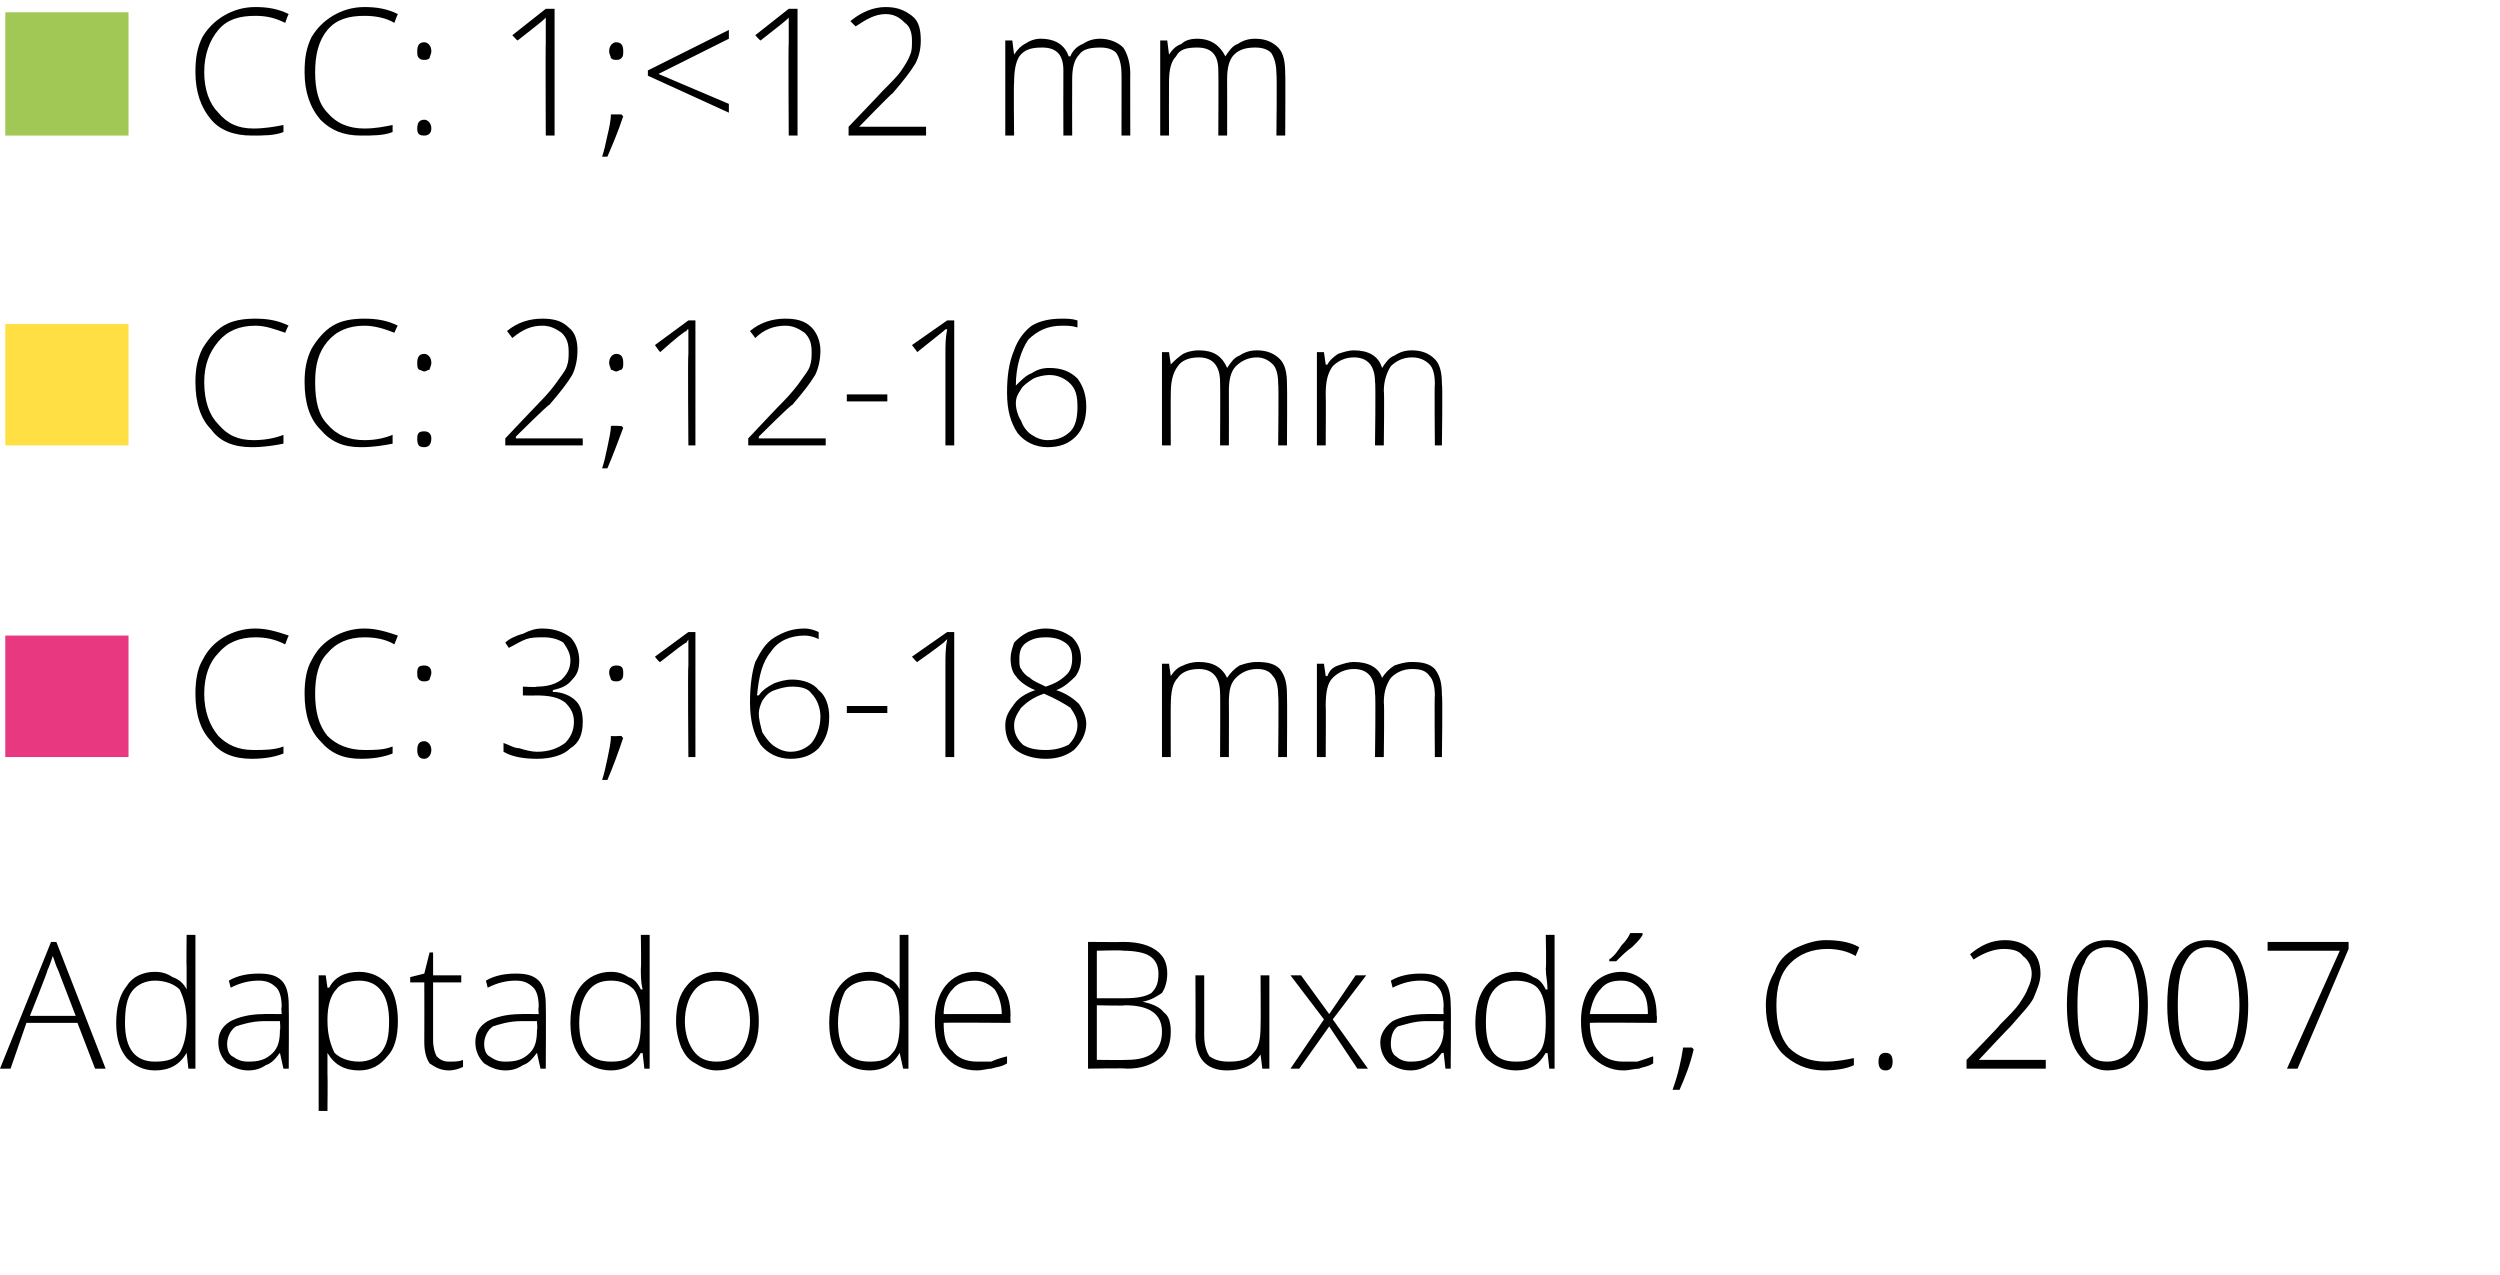 <?xml version="1.0" standalone="no"?><!DOCTYPE svg PUBLIC "-//W3C//DTD SVG 1.1//EN" "http://www.w3.org/Graphics/SVG/1.1/DTD/svg11.dtd"><svg xmlns="http://www.w3.org/2000/svg" version="1.1" width="142px" height="72.4px" viewBox="0 0 142 72.4">  <desc>CC 1 12 mm CC 2 12-16 mm CC 3 16-18 mm Adaptado de Buxad C 2007</desc>  <defs/>  <g id="Polygon150745">    <path d="M 4.4 58.1 L 1.5 58.1 L 0.6 60.7 L 0 60.7 L 2.9 53.5 L 3.2 53.5 L 6 60.7 L 5.4 60.7 L 4.4 58.1 Z M 1.7 57.7 L 4.3 57.7 C 4.3 57.7 3.31 55.12 3.3 55.1 C 3.2 54.9 3.1 54.6 3 54.3 C 2.9 54.6 2.8 54.9 2.7 55.1 C 2.73 55.13 1.7 57.7 1.7 57.7 Z M 8.8 55.2 C 9.2 55.2 9.5 55.3 9.8 55.5 C 10.1 55.6 10.4 55.8 10.6 56.2 C 10.6 56.2 10.6 56.2 10.6 56.2 C 10.6 55.8 10.6 55.4 10.6 55 C 10.58 54.97 10.6 53.1 10.6 53.1 L 11.1 53.1 L 11.1 60.7 L 10.7 60.7 L 10.6 59.8 C 10.6 59.8 10.58 59.85 10.6 59.8 C 10.2 60.5 9.6 60.8 8.8 60.8 C 8.1 60.8 7.6 60.5 7.2 60.1 C 6.8 59.6 6.6 59 6.6 58.1 C 6.6 57.2 6.8 56.5 7.2 56 C 7.5 55.5 8.1 55.2 8.8 55.2 Z M 8.8 55.7 C 8.3 55.7 7.8 55.9 7.5 56.3 C 7.2 56.7 7.1 57.3 7.1 58.1 C 7.1 59.6 7.7 60.3 8.8 60.3 C 9.4 60.3 9.9 60.2 10.2 59.8 C 10.4 59.5 10.6 58.9 10.6 58.1 C 10.6 58.1 10.6 58 10.6 58 C 10.6 57.2 10.4 56.6 10.2 56.2 C 9.9 55.9 9.4 55.7 8.8 55.7 Z M 16.1 60.7 L 15.9 59.8 C 15.9 59.8 15.9 59.82 15.9 59.8 C 15.6 60.2 15.4 60.4 15.1 60.5 C 14.8 60.7 14.5 60.8 14.1 60.8 C 13.6 60.8 13.2 60.6 12.9 60.4 C 12.6 60.1 12.4 59.7 12.4 59.2 C 12.4 58.7 12.6 58.3 13.1 58 C 13.5 57.8 14.1 57.6 15 57.6 C 14.95 57.59 16 57.6 16 57.6 C 16 57.6 15.96 57.21 16 57.2 C 16 56.7 15.9 56.3 15.7 56.1 C 15.4 55.8 15.1 55.7 14.7 55.7 C 14.2 55.7 13.7 55.8 13.1 56.1 C 13.1 56.1 13 55.7 13 55.7 C 13.5 55.4 14.1 55.3 14.7 55.3 C 15.3 55.3 15.7 55.4 16 55.7 C 16.3 56 16.4 56.5 16.4 57.1 C 16.42 57.13 16.4 60.7 16.4 60.7 L 16.1 60.7 Z M 14.1 60.3 C 14.7 60.3 15.1 60.2 15.5 59.8 C 15.8 59.5 15.9 59.1 15.9 58.5 C 15.94 58.48 15.9 58 15.9 58 C 15.9 58 15.01 58 15 58 C 14.3 58 13.7 58.2 13.4 58.3 C 13.1 58.5 12.9 58.9 12.9 59.3 C 12.9 59.6 13 59.9 13.2 60 C 13.5 60.2 13.7 60.3 14.1 60.3 Z M 20.4 60.8 C 19.6 60.8 19 60.5 18.6 59.8 C 18.62 59.84 18.6 59.8 18.6 59.8 C 18.6 59.8 18.6 60.25 18.6 60.2 C 18.6 60.5 18.6 60.8 18.6 61 C 18.62 61.04 18.6 63.1 18.6 63.1 L 18.1 63.1 L 18.1 55.4 L 18.5 55.4 L 18.6 56.1 C 18.6 56.1 18.67 56.11 18.7 56.1 C 19 55.5 19.6 55.2 20.4 55.2 C 21.1 55.2 21.7 55.5 22.1 56 C 22.4 56.4 22.6 57.1 22.6 58 C 22.6 58.9 22.4 59.6 22 60 C 21.6 60.5 21.1 60.8 20.4 60.8 Z M 20.4 60.3 C 20.9 60.3 21.4 60.1 21.7 59.7 C 22 59.3 22.1 58.8 22.1 58 C 22.1 56.5 21.5 55.7 20.4 55.7 C 19.8 55.7 19.3 55.9 19.1 56.2 C 18.8 56.5 18.6 57.1 18.6 57.9 C 18.6 57.9 18.6 58 18.6 58 C 18.6 58.8 18.8 59.4 19 59.8 C 19.3 60.1 19.8 60.3 20.4 60.3 Z M 25.5 60.3 C 25.8 60.3 26.1 60.3 26.3 60.2 C 26.3 60.2 26.3 60.6 26.3 60.6 C 26.1 60.7 25.8 60.8 25.5 60.8 C 25 60.8 24.7 60.6 24.4 60.4 C 24.2 60.1 24.1 59.7 24.1 59.2 C 24.11 59.2 24.1 55.8 24.1 55.8 L 23.3 55.8 L 23.3 55.5 L 24.1 55.3 L 24.4 54.1 L 24.6 54.1 L 24.6 55.4 L 26.2 55.4 L 26.2 55.8 L 24.6 55.8 C 24.6 55.8 24.6 59.13 24.6 59.1 C 24.6 59.5 24.7 59.8 24.8 60 C 25 60.2 25.2 60.3 25.5 60.3 Z M 30.7 60.7 L 30.5 59.8 C 30.5 59.8 30.5 59.82 30.5 59.8 C 30.2 60.2 30 60.4 29.7 60.5 C 29.4 60.7 29.1 60.8 28.7 60.8 C 28.2 60.8 27.8 60.6 27.5 60.4 C 27.2 60.1 27 59.7 27 59.2 C 27 58.7 27.2 58.3 27.7 58 C 28.1 57.8 28.7 57.6 29.6 57.6 C 29.55 57.59 30.6 57.6 30.6 57.6 C 30.6 57.6 30.56 57.21 30.6 57.2 C 30.6 56.7 30.5 56.3 30.3 56.1 C 30 55.8 29.7 55.7 29.3 55.7 C 28.8 55.7 28.3 55.8 27.7 56.1 C 27.7 56.1 27.6 55.7 27.6 55.7 C 28.1 55.4 28.7 55.3 29.3 55.3 C 29.9 55.3 30.3 55.4 30.6 55.7 C 30.9 56 31 56.5 31 57.1 C 31.02 57.13 31 60.7 31 60.7 L 30.7 60.7 Z M 28.7 60.3 C 29.3 60.3 29.7 60.2 30.1 59.8 C 30.4 59.5 30.5 59.1 30.5 58.5 C 30.54 58.48 30.5 58 30.5 58 C 30.5 58 29.61 58 29.6 58 C 28.9 58 28.3 58.2 28 58.3 C 27.7 58.5 27.5 58.9 27.5 59.3 C 27.5 59.6 27.6 59.9 27.8 60 C 28.1 60.2 28.3 60.3 28.7 60.3 Z M 34.7 55.2 C 35.1 55.2 35.4 55.3 35.7 55.5 C 36 55.6 36.2 55.8 36.4 56.2 C 36.4 56.2 36.5 56.2 36.5 56.2 C 36.4 55.8 36.4 55.4 36.4 55 C 36.43 54.97 36.4 53.1 36.4 53.1 L 36.9 53.1 L 36.9 60.7 L 36.6 60.7 L 36.5 59.8 C 36.5 59.8 36.43 59.85 36.4 59.8 C 36 60.5 35.4 60.8 34.7 60.8 C 34 60.8 33.4 60.5 33 60.1 C 32.6 59.6 32.4 59 32.4 58.1 C 32.4 57.2 32.6 56.5 33 56 C 33.4 55.5 34 55.2 34.7 55.2 Z M 34.7 55.7 C 34.1 55.7 33.7 55.9 33.4 56.3 C 33.1 56.7 32.9 57.3 32.9 58.1 C 32.9 59.6 33.5 60.3 34.7 60.3 C 35.3 60.3 35.7 60.2 36 59.8 C 36.3 59.5 36.4 58.9 36.4 58.1 C 36.4 58.1 36.4 58 36.4 58 C 36.4 57.2 36.3 56.6 36 56.2 C 35.7 55.9 35.3 55.7 34.7 55.7 Z M 43.1 58 C 43.1 58.9 42.9 59.5 42.5 60 C 42 60.5 41.5 60.8 40.7 60.8 C 40.2 60.8 39.8 60.6 39.5 60.4 C 39.1 60.2 38.9 59.9 38.7 59.5 C 38.5 59 38.4 58.5 38.4 58 C 38.4 57.1 38.6 56.5 39 56 C 39.4 55.5 40 55.2 40.7 55.2 C 41.5 55.2 42 55.5 42.5 56 C 42.9 56.5 43.1 57.1 43.1 58 Z M 38.9 58 C 38.9 58.7 39.1 59.3 39.4 59.7 C 39.7 60.1 40.1 60.3 40.7 60.3 C 41.3 60.3 41.8 60.1 42.1 59.7 C 42.4 59.3 42.6 58.7 42.6 58 C 42.6 57.3 42.4 56.7 42.1 56.3 C 41.8 55.9 41.3 55.7 40.7 55.7 C 40.1 55.7 39.7 55.9 39.4 56.3 C 39.1 56.7 38.9 57.3 38.9 58 Z M 49.4 55.2 C 49.7 55.2 50.1 55.3 50.3 55.5 C 50.6 55.6 50.9 55.8 51.1 56.2 C 51.1 56.2 51.1 56.2 51.1 56.2 C 51.1 55.8 51.1 55.4 51.1 55 C 51.1 54.97 51.1 53.1 51.1 53.1 L 51.6 53.1 L 51.6 60.7 L 51.3 60.7 L 51.1 59.8 C 51.1 59.8 51.1 59.85 51.1 59.8 C 50.7 60.5 50.1 60.8 49.4 60.8 C 48.6 60.8 48.1 60.5 47.7 60.1 C 47.3 59.6 47.1 59 47.1 58.1 C 47.1 57.2 47.3 56.5 47.7 56 C 48.1 55.5 48.6 55.2 49.4 55.2 Z M 49.4 55.7 C 48.8 55.7 48.3 55.9 48 56.3 C 47.8 56.7 47.6 57.3 47.6 58.1 C 47.6 59.6 48.2 60.3 49.4 60.3 C 50 60.3 50.4 60.2 50.7 59.8 C 51 59.5 51.1 58.9 51.1 58.1 C 51.1 58.1 51.1 58 51.1 58 C 51.1 57.2 51 56.6 50.7 56.2 C 50.4 55.9 50 55.7 49.4 55.7 Z M 55.5 60.8 C 54.7 60.8 54.1 60.5 53.7 60 C 53.3 59.6 53.1 58.9 53.1 58 C 53.1 57.2 53.3 56.5 53.7 56 C 54.1 55.5 54.7 55.2 55.4 55.2 C 56 55.2 56.5 55.5 56.8 55.9 C 57.2 56.3 57.4 56.9 57.4 57.7 C 57.38 57.68 57.4 58.1 57.4 58.1 C 57.4 58.1 53.56 58.07 53.6 58.1 C 53.6 58.8 53.7 59.4 54.1 59.7 C 54.4 60.1 54.9 60.3 55.5 60.3 C 55.8 60.3 56.1 60.3 56.3 60.3 C 56.5 60.2 56.8 60.1 57.2 60 C 57.2 60 57.2 60.4 57.2 60.4 C 56.9 60.6 56.6 60.6 56.3 60.7 C 56.1 60.7 55.8 60.8 55.5 60.8 Z M 55.4 55.7 C 54.9 55.7 54.4 55.8 54.1 56.2 C 53.8 56.5 53.6 57 53.6 57.6 C 53.6 57.6 56.9 57.6 56.9 57.6 C 56.9 57 56.7 56.5 56.5 56.2 C 56.2 55.9 55.8 55.7 55.4 55.7 Z M 61.8 53.5 C 61.8 53.5 63.79 53.52 63.8 53.5 C 64.7 53.5 65.3 53.7 65.7 54 C 66.1 54.3 66.3 54.7 66.3 55.3 C 66.3 55.7 66.2 56.1 66 56.4 C 65.7 56.6 65.4 56.8 64.9 56.9 C 64.9 56.9 64.9 56.9 64.9 56.9 C 65.4 57 65.9 57.2 66.1 57.5 C 66.4 57.7 66.5 58.1 66.5 58.6 C 66.5 59.3 66.3 59.8 65.9 60.1 C 65.4 60.5 64.8 60.7 64 60.7 C 64.02 60.66 61.8 60.7 61.8 60.7 L 61.8 53.5 Z M 62.3 56.7 C 62.3 56.7 63.9 56.7 63.9 56.7 C 64.6 56.7 65.1 56.6 65.4 56.4 C 65.7 56.1 65.8 55.8 65.8 55.3 C 65.8 54.8 65.6 54.5 65.3 54.3 C 65 54.1 64.4 54 63.8 54 C 63.77 53.96 62.3 54 62.3 54 L 62.3 56.7 Z M 62.3 57.1 L 62.3 60.2 C 62.3 60.2 64.01 60.22 64 60.2 C 65.3 60.2 66 59.7 66 58.6 C 66 57.6 65.3 57.1 63.9 57.1 C 63.9 57.14 62.3 57.1 62.3 57.1 Z M 68.4 55.4 C 68.4 55.4 68.4 58.79 68.4 58.8 C 68.4 59.3 68.5 59.7 68.7 60 C 69 60.2 69.3 60.3 69.8 60.3 C 70.4 60.3 70.9 60.2 71.2 59.8 C 71.5 59.5 71.6 59 71.6 58.3 C 71.62 58.28 71.6 55.4 71.6 55.4 L 72.1 55.4 L 72.1 60.7 L 71.7 60.7 L 71.6 59.9 C 71.6 59.9 71.57 59.93 71.6 59.9 C 71.2 60.5 70.6 60.8 69.7 60.8 C 68.5 60.8 67.9 60.1 67.9 58.8 C 67.92 58.82 67.9 55.4 67.9 55.4 L 68.4 55.4 Z M 75.2 57.9 L 73.3 55.4 L 73.9 55.4 L 75.5 57.6 L 77 55.4 L 77.6 55.4 L 75.7 57.9 L 77.7 60.7 L 77.1 60.7 L 75.5 58.3 L 73.8 60.7 L 73.3 60.7 L 75.2 57.9 Z M 82.1 60.7 L 82 59.8 C 82 59.8 81.92 59.82 81.9 59.8 C 81.6 60.2 81.4 60.4 81.1 60.5 C 80.8 60.7 80.5 60.8 80.1 60.8 C 79.6 60.8 79.2 60.6 78.9 60.4 C 78.6 60.1 78.4 59.7 78.4 59.2 C 78.4 58.7 78.7 58.3 79.1 58 C 79.5 57.8 80.1 57.6 81 57.6 C 80.96 57.59 82 57.6 82 57.6 C 82 57.6 81.97 57.21 82 57.2 C 82 56.7 81.9 56.3 81.7 56.1 C 81.5 55.8 81.1 55.7 80.7 55.7 C 80.2 55.7 79.7 55.8 79.1 56.1 C 79.1 56.1 79 55.7 79 55.7 C 79.5 55.4 80.1 55.3 80.7 55.3 C 81.3 55.3 81.7 55.4 82 55.7 C 82.3 56 82.4 56.5 82.4 57.1 C 82.43 57.13 82.4 60.7 82.4 60.7 L 82.1 60.7 Z M 80.1 60.3 C 80.7 60.3 81.1 60.2 81.5 59.8 C 81.8 59.5 82 59.1 82 58.5 C 81.96 58.48 82 58 82 58 C 82 58 81.03 58 81 58 C 80.3 58 79.8 58.2 79.4 58.3 C 79.1 58.5 79 58.9 79 59.3 C 79 59.6 79.1 59.9 79.3 60 C 79.5 60.2 79.8 60.3 80.1 60.3 Z M 86.1 55.2 C 86.5 55.2 86.8 55.3 87.1 55.5 C 87.4 55.6 87.6 55.8 87.8 56.2 C 87.8 56.2 87.9 56.2 87.9 56.2 C 87.9 55.8 87.8 55.4 87.8 55 C 87.84 54.97 87.8 53.1 87.8 53.1 L 88.3 53.1 L 88.3 60.7 L 88 60.7 L 87.9 59.8 C 87.9 59.8 87.84 59.85 87.8 59.8 C 87.4 60.5 86.9 60.8 86.1 60.8 C 85.4 60.8 84.8 60.5 84.4 60.1 C 84 59.6 83.8 59 83.8 58.1 C 83.8 57.2 84 56.5 84.4 56 C 84.8 55.5 85.4 55.2 86.1 55.2 Z M 86.1 55.7 C 85.5 55.7 85.1 55.9 84.8 56.3 C 84.5 56.7 84.4 57.3 84.4 58.1 C 84.4 59.6 84.9 60.3 86.1 60.3 C 86.7 60.3 87.1 60.2 87.4 59.8 C 87.7 59.5 87.8 58.9 87.8 58.1 C 87.8 58.1 87.8 58 87.8 58 C 87.8 57.2 87.7 56.6 87.4 56.2 C 87.2 55.9 86.7 55.7 86.1 55.7 Z M 92.2 60.8 C 91.5 60.8 90.9 60.5 90.4 60 C 90 59.6 89.8 58.9 89.8 58 C 89.8 57.2 90 56.5 90.4 56 C 90.8 55.5 91.4 55.2 92.1 55.2 C 92.7 55.2 93.2 55.5 93.6 55.9 C 93.9 56.3 94.1 56.9 94.1 57.7 C 94.13 57.68 94.1 58.1 94.1 58.1 C 94.1 58.1 90.3 58.07 90.3 58.1 C 90.3 58.8 90.5 59.4 90.8 59.7 C 91.1 60.1 91.6 60.3 92.2 60.3 C 92.6 60.3 92.8 60.3 93 60.3 C 93.3 60.2 93.6 60.1 93.9 60 C 93.9 60 93.9 60.4 93.9 60.4 C 93.6 60.6 93.3 60.6 93.1 60.7 C 92.8 60.7 92.6 60.8 92.2 60.8 Z M 92.1 55.7 C 91.6 55.7 91.2 55.8 90.9 56.2 C 90.6 56.5 90.4 57 90.3 57.6 C 90.3 57.6 93.6 57.6 93.6 57.6 C 93.6 57 93.5 56.5 93.2 56.2 C 92.9 55.9 92.6 55.7 92.1 55.7 Z M 91.4 54.5 C 91.7 54.3 91.9 54 92.1 53.7 C 92.4 53.4 92.5 53.2 92.6 53 C 92.6 53 93.3 53 93.3 53 C 93.3 53 93.29 53.08 93.3 53.1 C 93.2 53.3 93 53.5 92.7 53.8 C 92.4 54 92.1 54.3 91.8 54.6 C 91.76 54.6 91.4 54.6 91.4 54.6 C 91.4 54.6 91.42 54.52 91.4 54.5 Z M 96.1 59.5 C 96.1 59.5 96.2 59.6 96.2 59.6 C 96 60.5 95.7 61.2 95.4 61.9 C 95.4 61.9 95 61.9 95 61.9 C 95.3 61.1 95.5 60.2 95.6 59.5 C 95.57 59.5 96.1 59.5 96.1 59.5 Z M 105.4 54.3 C 104.9 54 104.3 53.9 103.8 53.9 C 102.9 53.9 102.2 54.2 101.7 54.7 C 101.1 55.3 100.9 56.1 100.9 57.1 C 100.9 58.1 101.1 58.9 101.6 59.5 C 102.1 60 102.8 60.3 103.7 60.3 C 104.3 60.3 104.8 60.2 105.3 60.1 C 105.3 60.1 105.3 60.5 105.3 60.5 C 104.9 60.7 104.3 60.8 103.6 60.8 C 102.6 60.8 101.8 60.4 101.2 59.8 C 100.6 59.1 100.3 58.2 100.3 57.1 C 100.3 56.3 100.5 55.7 100.8 55.2 C 101 54.6 101.4 54.2 101.9 53.9 C 102.5 53.6 103.1 53.4 103.7 53.4 C 104.4 53.4 105.1 53.5 105.6 53.8 C 105.61 53.81 105.4 54.3 105.4 54.3 C 105.4 54.3 105.41 54.26 105.4 54.3 Z M 107.1 60.8 C 106.8 60.8 106.7 60.6 106.7 60.3 C 106.7 60 106.8 59.8 107.1 59.8 C 107.4 59.8 107.5 60 107.5 60.3 C 107.5 60.6 107.4 60.8 107.1 60.8 C 107.1 60.8 107.1 60.8 107.1 60.8 Z M 116.2 60.7 L 111.7 60.7 L 111.7 60.2 C 111.7 60.2 113.61 58.25 113.6 58.2 C 114.1 57.7 114.5 57.3 114.7 57 C 114.9 56.7 115.1 56.4 115.2 56.1 C 115.3 55.9 115.4 55.6 115.4 55.3 C 115.4 54.9 115.2 54.5 114.9 54.3 C 114.7 54 114.3 53.9 113.8 53.9 C 113.3 53.9 112.7 54.1 112.1 54.5 C 112.1 54.5 111.9 54.2 111.9 54.2 C 112.5 53.7 113.1 53.4 113.9 53.4 C 114.5 53.4 115 53.6 115.3 53.9 C 115.7 54.2 115.9 54.7 115.9 55.3 C 115.9 55.8 115.7 56.2 115.5 56.7 C 115.3 57.1 114.8 57.6 114.2 58.3 C 114.19 58.29 112.4 60.2 112.4 60.2 L 112.4 60.2 L 116.2 60.2 L 116.2 60.7 Z M 122 57.1 C 122 58.3 121.8 59.3 121.4 59.9 C 121.1 60.5 120.5 60.8 119.7 60.8 C 119 60.8 118.4 60.4 118 59.8 C 117.6 59.2 117.4 58.3 117.4 57.1 C 117.4 55.8 117.6 54.9 118 54.3 C 118.4 53.7 118.9 53.4 119.7 53.4 C 120.5 53.4 121 53.7 121.4 54.3 C 121.8 55 122 55.9 122 57.1 Z M 118 57.1 C 118 58.2 118.1 59 118.4 59.5 C 118.7 60.1 119.1 60.3 119.7 60.3 C 120.3 60.3 120.8 60 121.1 59.5 C 121.3 59 121.5 58.1 121.5 57.1 C 121.5 56 121.3 55.2 121.1 54.7 C 120.8 54.1 120.3 53.8 119.7 53.8 C 119.1 53.8 118.6 54.1 118.4 54.7 C 118.1 55.2 118 56 118 57.1 Z M 127.7 57.1 C 127.7 58.3 127.5 59.3 127.1 59.9 C 126.8 60.5 126.2 60.8 125.4 60.8 C 124.7 60.8 124.1 60.4 123.7 59.8 C 123.3 59.2 123.1 58.3 123.1 57.1 C 123.1 55.8 123.3 54.9 123.7 54.3 C 124.1 53.7 124.6 53.4 125.4 53.4 C 126.2 53.4 126.7 53.7 127.1 54.3 C 127.5 55 127.7 55.9 127.7 57.1 Z M 123.7 57.1 C 123.7 58.2 123.8 59 124.1 59.5 C 124.4 60.1 124.8 60.3 125.4 60.3 C 126 60.3 126.5 60 126.8 59.5 C 127 59 127.2 58.1 127.2 57.1 C 127.2 56 127 55.2 126.8 54.7 C 126.5 54.1 126 53.8 125.4 53.8 C 124.8 53.8 124.4 54.1 124.1 54.7 C 123.8 55.2 123.7 56 123.7 57.1 Z M 129.9 60.7 L 132.9 54 L 128.8 54 L 128.8 53.5 L 133.4 53.5 L 133.4 53.9 L 130.5 60.7 L 129.9 60.7 Z " stroke="none" fill="#000"/>  </g>  <g id="Polygon150744">    <path d="M 16.2 36.6 C 15.6 36.3 15.1 36.2 14.5 36.2 C 13.6 36.2 12.9 36.5 12.4 37.1 C 11.9 37.6 11.6 38.4 11.6 39.4 C 11.6 40.4 11.9 41.2 12.4 41.8 C 12.9 42.3 13.5 42.6 14.4 42.6 C 15 42.6 15.6 42.6 16.1 42.4 C 16.1 42.4 16.1 42.8 16.1 42.8 C 15.6 43 15 43.1 14.3 43.1 C 13.3 43.1 12.5 42.8 12 42.1 C 11.4 41.5 11.1 40.6 11.1 39.4 C 11.1 38.7 11.2 38 11.5 37.5 C 11.8 36.9 12.2 36.5 12.7 36.2 C 13.2 35.9 13.8 35.7 14.5 35.7 C 15.2 35.7 15.8 35.9 16.4 36.1 C 16.37 36.14 16.2 36.6 16.2 36.6 C 16.2 36.6 16.17 36.59 16.2 36.6 Z M 22.4 36.6 C 21.9 36.3 21.3 36.2 20.7 36.2 C 19.8 36.2 19.1 36.5 18.6 37.1 C 18.1 37.6 17.9 38.4 17.9 39.4 C 17.9 40.4 18.1 41.2 18.6 41.8 C 19.1 42.3 19.8 42.6 20.7 42.6 C 21.3 42.6 21.8 42.6 22.3 42.4 C 22.3 42.4 22.3 42.8 22.3 42.8 C 21.8 43 21.2 43.1 20.5 43.1 C 19.5 43.1 18.8 42.8 18.2 42.1 C 17.6 41.5 17.3 40.6 17.3 39.4 C 17.3 38.7 17.4 38 17.7 37.5 C 18 36.9 18.4 36.5 18.9 36.2 C 19.4 35.9 20 35.7 20.7 35.7 C 21.4 35.7 22 35.9 22.6 36.1 C 22.58 36.14 22.4 36.6 22.4 36.6 C 22.4 36.6 22.38 36.59 22.4 36.6 Z M 24.1 43.1 C 23.8 43.1 23.7 42.9 23.7 42.6 C 23.7 42.3 23.8 42.1 24.1 42.1 C 24.3 42.1 24.5 42.3 24.5 42.6 C 24.5 42.9 24.3 43.1 24.1 43.1 C 24.1 43.1 24.1 43.1 24.1 43.1 Z M 23.7 38.2 C 23.7 37.9 23.8 37.8 24.1 37.8 C 24.3 37.8 24.5 37.9 24.5 38.2 C 24.5 38.4 24.4 38.5 24.4 38.6 C 24.3 38.7 24.2 38.7 24.1 38.7 C 24 38.7 23.9 38.7 23.8 38.6 C 23.7 38.5 23.7 38.4 23.7 38.2 Z M 32.9 37.5 C 32.9 38 32.8 38.3 32.5 38.6 C 32.2 39 31.8 39.1 31.4 39.2 C 31.4 39.2 31.4 39.3 31.4 39.3 C 31.9 39.3 32.4 39.5 32.7 39.8 C 33 40.1 33.1 40.5 33.1 41 C 33.1 41.7 32.9 42.2 32.4 42.5 C 32 42.9 31.3 43.1 30.5 43.1 C 29.8 43.1 29.1 43 28.6 42.7 C 28.6 42.7 28.6 42.2 28.6 42.2 C 28.9 42.3 29.2 42.5 29.5 42.5 C 29.8 42.6 30.2 42.7 30.5 42.7 C 31.2 42.7 31.7 42.5 32.1 42.2 C 32.4 41.9 32.6 41.5 32.6 41 C 32.6 40.5 32.4 40.2 32.1 39.9 C 31.7 39.6 31.2 39.5 30.4 39.5 C 30.45 39.52 29.7 39.5 29.7 39.5 L 29.7 39 C 29.7 39 30.46 39.05 30.5 39 C 31 39 31.5 38.9 31.9 38.6 C 32.2 38.3 32.4 38 32.4 37.5 C 32.4 37.1 32.2 36.8 32 36.5 C 31.7 36.3 31.3 36.2 30.9 36.2 C 30.5 36.2 30.2 36.2 29.9 36.3 C 29.6 36.4 29.3 36.6 28.9 36.8 C 28.9 36.8 28.7 36.5 28.7 36.5 C 28.9 36.3 29.3 36.1 29.7 36 C 30.1 35.8 30.4 35.7 30.8 35.7 C 31.5 35.7 32 35.9 32.4 36.2 C 32.7 36.5 32.9 37 32.9 37.5 Z M 35.3 41.8 C 35.3 41.8 35.37 41.93 35.4 41.9 C 35.1 42.8 34.8 43.6 34.5 44.3 C 34.5 44.3 34.2 44.3 34.2 44.3 C 34.3 44 34.4 43.6 34.5 43.1 C 34.6 42.6 34.7 42.2 34.7 41.8 C 34.74 41.83 35.3 41.8 35.3 41.8 Z M 34.6 38.2 C 34.6 37.9 34.8 37.8 35 37.8 C 35.3 37.8 35.4 37.9 35.4 38.2 C 35.4 38.4 35.4 38.5 35.3 38.6 C 35.2 38.7 35.1 38.7 35 38.7 C 34.9 38.7 34.8 38.7 34.7 38.6 C 34.7 38.5 34.6 38.4 34.6 38.2 Z M 39.5 43 L 39.1 43 C 39.1 43 39.06 37.79 39.1 37.8 C 39.1 37.3 39.1 36.8 39.1 36.3 C 39.1 36.4 39 36.4 39 36.5 C 38.9 36.5 38.4 36.9 37.5 37.6 C 37.46 37.65 37.2 37.3 37.2 37.3 L 39.1 35.9 L 39.5 35.9 L 39.5 43 Z M 42.6 39.9 C 42.6 39 42.7 38.2 42.9 37.6 C 43.2 37 43.5 36.5 44 36.2 C 44.5 35.9 45 35.7 45.7 35.7 C 46 35.7 46.3 35.8 46.5 35.9 C 46.5 35.9 46.5 36.3 46.5 36.3 C 46.3 36.2 46 36.1 45.7 36.1 C 44.9 36.1 44.2 36.4 43.8 37 C 43.3 37.6 43.1 38.4 43 39.5 C 43 39.5 43.1 39.5 43.1 39.5 C 43.3 39.2 43.6 39 44 38.8 C 44.3 38.7 44.6 38.6 45 38.6 C 45.6 38.6 46.2 38.8 46.5 39.2 C 46.9 39.5 47.1 40.1 47.1 40.7 C 47.1 41.5 46.9 42 46.5 42.5 C 46.1 42.9 45.6 43.1 44.9 43.1 C 44.2 43.1 43.6 42.8 43.2 42.3 C 42.8 41.7 42.6 40.9 42.6 39.9 Z M 44.9 42.7 C 45.4 42.7 45.8 42.5 46.1 42.2 C 46.4 41.8 46.6 41.3 46.6 40.7 C 46.6 40.2 46.4 39.7 46.1 39.4 C 45.9 39.1 45.5 39 45 39 C 44.6 39 44.3 39.1 44 39.2 C 43.7 39.3 43.5 39.5 43.3 39.8 C 43.2 40 43.1 40.3 43.1 40.5 C 43.1 40.9 43.2 41.2 43.3 41.6 C 43.5 41.9 43.7 42.2 44 42.4 C 44.3 42.6 44.6 42.7 44.9 42.7 Z M 48.1 40.5 L 48.1 40.1 L 50.4 40.1 L 50.4 40.5 L 48.1 40.5 Z M 54.2 43 L 53.7 43 C 53.7 43 53.7 37.79 53.7 37.8 C 53.7 37.3 53.7 36.8 53.8 36.3 C 53.7 36.4 53.7 36.4 53.6 36.5 C 53.6 36.5 53.1 36.9 52.1 37.6 C 52.1 37.65 51.8 37.3 51.8 37.3 L 53.8 35.9 L 54.2 35.9 L 54.2 43 Z M 59.4 35.7 C 60 35.7 60.5 35.9 60.9 36.2 C 61.2 36.5 61.4 36.9 61.4 37.4 C 61.4 37.8 61.3 38.1 61.1 38.4 C 60.8 38.7 60.5 39 60 39.2 C 60.6 39.4 61 39.7 61.3 40 C 61.5 40.3 61.7 40.7 61.7 41.1 C 61.7 41.7 61.4 42.2 61 42.6 C 60.6 42.9 60.1 43.1 59.4 43.1 C 58.7 43.1 58.1 42.9 57.7 42.6 C 57.3 42.3 57.1 41.8 57.1 41.2 C 57.1 40.7 57.3 40.4 57.6 40 C 57.8 39.7 58.2 39.4 58.8 39.2 C 58.3 39 57.9 38.7 57.7 38.4 C 57.5 38.2 57.4 37.8 57.4 37.4 C 57.4 37.1 57.5 36.8 57.6 36.5 C 57.8 36.3 58 36.1 58.4 35.9 C 58.7 35.8 59 35.7 59.4 35.7 Z M 57.6 41.2 C 57.6 41.7 57.8 42 58.1 42.3 C 58.4 42.5 58.8 42.6 59.4 42.6 C 59.9 42.6 60.3 42.5 60.7 42.3 C 61 42 61.2 41.6 61.2 41.2 C 61.2 40.8 61 40.5 60.8 40.2 C 60.5 40 60 39.7 59.3 39.4 C 58.7 39.6 58.3 39.9 58 40.2 C 57.8 40.5 57.6 40.8 57.6 41.2 Z M 59.4 36.2 C 58.9 36.2 58.6 36.3 58.3 36.5 C 58 36.7 57.9 37 57.9 37.4 C 57.9 37.7 57.9 37.9 58 38 C 58.1 38.2 58.3 38.4 58.5 38.5 C 58.7 38.7 59 38.8 59.4 39 C 60 38.8 60.3 38.6 60.6 38.3 C 60.8 38.1 60.9 37.8 60.9 37.4 C 60.9 37 60.8 36.7 60.5 36.5 C 60.2 36.3 59.9 36.2 59.4 36.2 Z M 72.6 43 C 72.6 43 72.64 39.51 72.6 39.5 C 72.6 39 72.5 38.6 72.3 38.4 C 72.1 38.1 71.8 38 71.4 38 C 70.9 38 70.5 38.2 70.2 38.5 C 69.9 38.8 69.8 39.2 69.8 39.9 C 69.81 39.88 69.8 43 69.8 43 L 69.3 43 C 69.3 43 69.32 39.36 69.3 39.4 C 69.3 38.5 68.9 38 68.1 38 C 67.5 38 67.1 38.2 66.9 38.5 C 66.6 38.8 66.5 39.3 66.5 40.1 C 66.49 40.06 66.5 43 66.5 43 L 66 43 L 66 37.7 L 66.4 37.7 L 66.5 38.4 C 66.5 38.4 66.54 38.41 66.5 38.4 C 66.7 38.1 66.9 37.9 67.2 37.8 C 67.4 37.7 67.7 37.6 68.1 37.6 C 68.9 37.6 69.4 37.9 69.7 38.5 C 69.7 38.5 69.7 38.5 69.7 38.5 C 69.9 38.2 70.1 38 70.4 37.8 C 70.7 37.7 71 37.6 71.4 37.6 C 72 37.6 72.4 37.7 72.7 38 C 73 38.4 73.1 38.8 73.1 39.5 C 73.12 39.52 73.1 43 73.1 43 L 72.6 43 Z M 81.5 43 C 81.5 43 81.47 39.51 81.5 39.5 C 81.5 39 81.4 38.6 81.2 38.4 C 81 38.1 80.7 38 80.2 38 C 79.7 38 79.3 38.2 79 38.5 C 78.8 38.8 78.6 39.2 78.6 39.9 C 78.64 39.88 78.6 43 78.6 43 L 78.1 43 C 78.1 43 78.15 39.36 78.1 39.4 C 78.1 38.5 77.7 38 76.9 38 C 76.4 38 76 38.2 75.7 38.5 C 75.4 38.8 75.3 39.3 75.3 40.1 C 75.32 40.06 75.3 43 75.3 43 L 74.8 43 L 74.8 37.7 L 75.2 37.7 L 75.3 38.4 C 75.3 38.4 75.37 38.41 75.4 38.4 C 75.5 38.1 75.7 37.9 76 37.8 C 76.3 37.7 76.6 37.6 76.9 37.6 C 77.7 37.6 78.3 37.9 78.5 38.5 C 78.5 38.5 78.5 38.5 78.5 38.5 C 78.7 38.2 78.9 38 79.2 37.8 C 79.5 37.7 79.8 37.6 80.2 37.6 C 80.8 37.6 81.2 37.7 81.5 38 C 81.8 38.4 81.9 38.8 81.9 39.5 C 81.95 39.52 81.9 43 81.9 43 L 81.5 43 Z " stroke="none" fill="#000"/>  </g>  <g id="Polygon150742">    <path d="M 16.2 18.9 C 15.6 18.7 15.1 18.5 14.5 18.5 C 13.6 18.5 12.9 18.8 12.4 19.4 C 11.9 20 11.6 20.7 11.6 21.7 C 11.6 22.8 11.9 23.6 12.4 24.1 C 12.9 24.7 13.5 25 14.4 25 C 15 25 15.6 24.9 16.1 24.7 C 16.1 24.7 16.1 25.2 16.1 25.2 C 15.6 25.3 15 25.4 14.3 25.4 C 13.3 25.4 12.5 25.1 12 24.4 C 11.4 23.8 11.1 22.9 11.1 21.7 C 11.1 21 11.2 20.4 11.5 19.8 C 11.8 19.3 12.2 18.8 12.7 18.5 C 13.2 18.2 13.8 18.1 14.5 18.1 C 15.2 18.1 15.8 18.2 16.4 18.5 C 16.37 18.47 16.2 18.9 16.2 18.9 C 16.2 18.9 16.17 18.92 16.2 18.9 Z M 22.4 18.9 C 21.9 18.7 21.3 18.5 20.7 18.5 C 19.8 18.5 19.1 18.8 18.6 19.4 C 18.1 20 17.9 20.7 17.9 21.7 C 17.9 22.8 18.1 23.6 18.6 24.1 C 19.1 24.7 19.8 25 20.7 25 C 21.3 25 21.8 24.9 22.3 24.7 C 22.3 24.7 22.3 25.2 22.3 25.2 C 21.8 25.3 21.2 25.4 20.5 25.4 C 19.5 25.4 18.8 25.1 18.2 24.4 C 17.6 23.8 17.3 22.9 17.3 21.7 C 17.3 21 17.4 20.4 17.7 19.8 C 18 19.3 18.4 18.8 18.9 18.5 C 19.4 18.2 20 18.1 20.7 18.1 C 21.4 18.1 22 18.2 22.6 18.5 C 22.58 18.47 22.4 18.9 22.4 18.9 C 22.4 18.9 22.38 18.92 22.4 18.9 Z M 24.1 25.4 C 23.8 25.4 23.7 25.3 23.7 24.9 C 23.7 24.6 23.8 24.5 24.1 24.5 C 24.3 24.5 24.5 24.6 24.5 24.9 C 24.5 25.3 24.3 25.4 24.1 25.4 C 24.1 25.4 24.1 25.4 24.1 25.4 Z M 23.7 20.6 C 23.7 20.3 23.8 20.1 24.1 20.1 C 24.3 20.1 24.5 20.3 24.5 20.6 C 24.5 20.8 24.4 20.9 24.4 21 C 24.3 21 24.2 21.1 24.1 21.1 C 24 21.1 23.9 21 23.8 21 C 23.7 20.9 23.7 20.8 23.7 20.6 Z M 33.1 25.3 L 28.7 25.3 L 28.7 24.9 C 28.7 24.9 30.58 22.91 30.6 22.9 C 31.1 22.4 31.5 21.9 31.7 21.6 C 31.9 21.3 32.1 21.1 32.2 20.8 C 32.3 20.5 32.3 20.3 32.3 20 C 32.3 19.5 32.2 19.2 31.9 18.9 C 31.6 18.7 31.3 18.5 30.8 18.5 C 30.2 18.5 29.7 18.7 29.1 19.2 C 29.1 19.2 28.8 18.8 28.8 18.8 C 29.4 18.3 30.1 18.1 30.8 18.1 C 31.4 18.1 31.9 18.2 32.3 18.6 C 32.7 18.9 32.8 19.4 32.8 19.9 C 32.8 20.4 32.7 20.9 32.5 21.3 C 32.2 21.8 31.8 22.3 31.2 23 C 31.16 22.95 29.3 24.8 29.3 24.8 L 29.3 24.9 L 33.1 24.9 L 33.1 25.3 Z M 35.3 24.2 C 35.3 24.2 35.37 24.26 35.4 24.3 C 35.1 25.1 34.8 25.9 34.5 26.6 C 34.5 26.6 34.2 26.6 34.2 26.6 C 34.3 26.3 34.4 25.9 34.5 25.4 C 34.6 24.9 34.7 24.5 34.7 24.2 C 34.74 24.16 35.3 24.2 35.3 24.2 Z M 34.6 20.6 C 34.6 20.3 34.8 20.1 35 20.1 C 35.3 20.1 35.4 20.3 35.4 20.6 C 35.4 20.8 35.4 20.9 35.3 21 C 35.2 21 35.1 21.1 35 21.1 C 34.9 21.1 34.8 21 34.7 21 C 34.7 20.9 34.6 20.8 34.6 20.6 Z M 39.5 25.3 L 39.1 25.3 C 39.1 25.3 39.06 20.12 39.1 20.1 C 39.1 19.6 39.1 19.2 39.1 18.7 C 39.1 18.7 39 18.7 39 18.8 C 38.9 18.8 38.4 19.2 37.5 20 C 37.46 19.98 37.2 19.6 37.2 19.6 L 39.1 18.2 L 39.5 18.2 L 39.5 25.3 Z M 46.9 25.3 L 42.5 25.3 L 42.5 24.9 C 42.5 24.9 44.37 22.91 44.4 22.9 C 44.9 22.4 45.3 21.9 45.5 21.6 C 45.7 21.3 45.9 21.1 46 20.8 C 46.1 20.5 46.1 20.3 46.1 20 C 46.1 19.5 46 19.2 45.7 18.9 C 45.4 18.7 45.1 18.5 44.6 18.5 C 44 18.5 43.4 18.7 42.9 19.2 C 42.9 19.2 42.6 18.8 42.6 18.8 C 43.2 18.3 43.9 18.1 44.6 18.1 C 45.2 18.1 45.7 18.2 46.1 18.6 C 46.4 18.9 46.6 19.4 46.6 19.9 C 46.6 20.4 46.5 20.9 46.3 21.3 C 46 21.8 45.6 22.3 45 23 C 44.95 22.95 43.1 24.8 43.1 24.8 L 43.1 24.9 L 46.9 24.9 L 46.9 25.3 Z M 48.1 22.8 L 48.1 22.4 L 50.4 22.4 L 50.4 22.8 L 48.1 22.8 Z M 54.2 25.3 L 53.7 25.3 C 53.7 25.3 53.7 20.12 53.7 20.1 C 53.7 19.6 53.7 19.2 53.8 18.7 C 53.7 18.7 53.7 18.7 53.6 18.8 C 53.6 18.8 53.1 19.2 52.1 20 C 52.1 19.98 51.8 19.6 51.8 19.6 L 53.8 18.2 L 54.2 18.2 L 54.2 25.3 Z M 57.2 22.3 C 57.2 21.4 57.3 20.6 57.6 19.9 C 57.8 19.3 58.2 18.8 58.6 18.5 C 59.1 18.2 59.7 18.1 60.3 18.1 C 60.6 18.1 60.9 18.1 61.2 18.2 C 61.2 18.2 61.2 18.6 61.2 18.6 C 60.9 18.5 60.6 18.5 60.3 18.5 C 59.5 18.5 58.9 18.8 58.4 19.3 C 58 19.9 57.7 20.8 57.7 21.9 C 57.7 21.9 57.7 21.9 57.7 21.9 C 58 21.6 58.3 21.3 58.6 21.2 C 58.9 21 59.2 20.9 59.6 20.9 C 60.3 20.9 60.8 21.1 61.2 21.5 C 61.5 21.9 61.7 22.4 61.7 23.1 C 61.7 23.8 61.5 24.4 61.1 24.8 C 60.7 25.2 60.2 25.4 59.5 25.4 C 58.8 25.4 58.2 25.1 57.8 24.6 C 57.4 24 57.2 23.3 57.2 22.3 Z M 59.5 25 C 60.1 25 60.5 24.8 60.8 24.5 C 61.1 24.2 61.2 23.7 61.2 23.1 C 61.2 22.5 61.1 22.1 60.8 21.8 C 60.5 21.5 60.1 21.3 59.6 21.3 C 59.3 21.3 58.9 21.4 58.7 21.5 C 58.4 21.7 58.1 21.9 58 22.1 C 57.8 22.4 57.7 22.6 57.7 22.9 C 57.7 23.2 57.8 23.6 58 23.9 C 58.1 24.2 58.3 24.5 58.6 24.7 C 58.9 24.9 59.2 25 59.5 25 Z M 72.6 25.3 C 72.6 25.3 72.64 21.84 72.6 21.8 C 72.6 21.3 72.5 20.9 72.3 20.7 C 72.1 20.5 71.8 20.3 71.4 20.3 C 70.9 20.3 70.5 20.5 70.2 20.8 C 69.9 21.1 69.8 21.6 69.8 22.2 C 69.81 22.21 69.8 25.3 69.8 25.3 L 69.3 25.3 C 69.3 25.3 69.32 21.69 69.3 21.7 C 69.3 20.8 68.9 20.3 68.1 20.3 C 67.5 20.3 67.1 20.5 66.9 20.8 C 66.6 21.2 66.5 21.7 66.5 22.4 C 66.49 22.39 66.5 25.3 66.5 25.3 L 66 25.3 L 66 20 L 66.4 20 L 66.5 20.7 C 66.5 20.7 66.54 20.74 66.5 20.7 C 66.7 20.5 66.9 20.3 67.2 20.1 C 67.4 20 67.7 19.9 68.1 19.9 C 68.9 19.9 69.4 20.2 69.7 20.9 C 69.7 20.9 69.7 20.9 69.7 20.9 C 69.9 20.6 70.1 20.3 70.4 20.2 C 70.7 20 71 19.9 71.4 19.9 C 72 19.9 72.4 20.1 72.7 20.4 C 73 20.7 73.1 21.2 73.1 21.8 C 73.12 21.85 73.1 25.3 73.1 25.3 L 72.6 25.3 Z M 81.5 25.3 C 81.5 25.3 81.47 21.84 81.5 21.8 C 81.5 21.3 81.4 20.9 81.2 20.7 C 81 20.5 80.7 20.3 80.2 20.3 C 79.7 20.3 79.3 20.5 79 20.8 C 78.8 21.1 78.6 21.6 78.6 22.2 C 78.64 22.21 78.6 25.3 78.6 25.3 L 78.1 25.3 C 78.1 25.3 78.15 21.69 78.1 21.7 C 78.1 20.8 77.7 20.3 76.9 20.3 C 76.4 20.3 76 20.5 75.7 20.8 C 75.4 21.2 75.3 21.7 75.3 22.4 C 75.32 22.39 75.3 25.3 75.3 25.3 L 74.8 25.3 L 74.8 20 L 75.2 20 L 75.3 20.7 C 75.3 20.7 75.37 20.74 75.4 20.7 C 75.5 20.5 75.7 20.3 76 20.1 C 76.3 20 76.6 19.9 76.9 19.9 C 77.7 19.9 78.3 20.2 78.5 20.9 C 78.5 20.9 78.5 20.9 78.5 20.9 C 78.7 20.6 78.9 20.3 79.2 20.2 C 79.5 20 79.8 19.9 80.2 19.9 C 80.8 19.9 81.2 20.1 81.5 20.4 C 81.8 20.7 81.9 21.2 81.9 21.8 C 81.95 21.85 81.9 25.3 81.9 25.3 L 81.5 25.3 Z " stroke="none" fill="#000"/>  </g>  <g id="Polygon150740">    <path d="M 16.2 1.3 C 15.6 1 15.1 0.9 14.5 0.9 C 13.6 0.9 12.9 1.1 12.4 1.7 C 11.9 2.3 11.6 3.1 11.6 4.1 C 11.6 5.1 11.9 5.9 12.4 6.4 C 12.9 7 13.5 7.3 14.4 7.3 C 15 7.3 15.6 7.2 16.1 7.1 C 16.1 7.1 16.1 7.5 16.1 7.5 C 15.6 7.7 15 7.7 14.3 7.7 C 13.3 7.7 12.5 7.4 12 6.8 C 11.4 6.1 11.1 5.2 11.1 4.1 C 11.1 3.3 11.2 2.7 11.5 2.1 C 11.8 1.6 12.2 1.2 12.7 0.9 C 13.2 0.6 13.8 0.4 14.5 0.4 C 15.2 0.4 15.8 0.5 16.4 0.8 C 16.37 0.8 16.2 1.3 16.2 1.3 C 16.2 1.3 16.17 1.25 16.2 1.3 Z M 22.4 1.3 C 21.9 1 21.3 0.9 20.7 0.9 C 19.8 0.9 19.1 1.1 18.6 1.7 C 18.1 2.3 17.9 3.1 17.9 4.1 C 17.9 5.1 18.1 5.9 18.6 6.4 C 19.1 7 19.8 7.3 20.7 7.3 C 21.3 7.3 21.8 7.2 22.3 7.1 C 22.3 7.1 22.3 7.5 22.3 7.5 C 21.8 7.7 21.2 7.7 20.5 7.7 C 19.5 7.7 18.8 7.4 18.2 6.8 C 17.6 6.1 17.3 5.2 17.3 4.1 C 17.3 3.3 17.4 2.7 17.7 2.1 C 18 1.6 18.4 1.2 18.9 0.9 C 19.4 0.6 20 0.4 20.7 0.4 C 21.4 0.4 22 0.5 22.6 0.8 C 22.58 0.8 22.4 1.3 22.4 1.3 C 22.4 1.3 22.38 1.25 22.4 1.3 Z M 24.1 7.7 C 23.8 7.7 23.7 7.6 23.7 7.3 C 23.7 7 23.8 6.8 24.1 6.8 C 24.3 6.8 24.5 7 24.5 7.3 C 24.5 7.6 24.3 7.7 24.1 7.7 C 24.1 7.7 24.1 7.7 24.1 7.7 Z M 23.7 2.9 C 23.7 2.6 23.8 2.4 24.1 2.4 C 24.3 2.4 24.5 2.6 24.5 2.9 C 24.5 3.1 24.4 3.2 24.4 3.3 C 24.3 3.4 24.2 3.4 24.1 3.4 C 24 3.4 23.9 3.4 23.8 3.3 C 23.7 3.2 23.7 3.1 23.7 2.9 Z M 31.5 7.7 L 31 7.7 C 31 7.7 30.98 2.45 31 2.5 C 31 2 31 1.5 31 1 C 31 1 30.9 1.1 30.9 1.1 C 30.8 1.2 30.3 1.6 29.4 2.3 C 29.38 2.31 29.1 2 29.1 2 L 31 0.5 L 31.5 0.5 L 31.5 7.7 Z M 35.3 6.5 C 35.3 6.5 35.37 6.59 35.4 6.6 C 35.1 7.5 34.8 8.2 34.5 8.9 C 34.5 8.9 34.2 8.9 34.2 8.9 C 34.3 8.6 34.4 8.2 34.5 7.7 C 34.6 7.3 34.7 6.8 34.7 6.5 C 34.74 6.49 35.3 6.5 35.3 6.5 Z M 34.6 2.9 C 34.6 2.6 34.8 2.4 35 2.4 C 35.3 2.4 35.4 2.6 35.4 2.9 C 35.4 3.1 35.4 3.2 35.3 3.3 C 35.2 3.4 35.1 3.4 35 3.4 C 34.9 3.4 34.8 3.4 34.7 3.3 C 34.7 3.2 34.6 3.1 34.6 2.9 Z M 41.4 6.4 L 36.8 4.3 L 36.8 4 L 41.4 1.7 L 41.4 2.2 L 37.4 4.2 L 41.4 5.9 L 41.4 6.4 Z M 45.3 7.7 L 44.8 7.7 C 44.8 7.7 44.77 2.45 44.8 2.5 C 44.8 2 44.8 1.5 44.8 1 C 44.8 1 44.7 1.1 44.7 1.1 C 44.6 1.2 44.1 1.6 43.2 2.3 C 43.17 2.31 42.9 2 42.9 2 L 44.8 0.5 L 45.3 0.5 L 45.3 7.7 Z M 52.6 7.7 L 48.2 7.7 L 48.2 7.2 C 48.2 7.2 50.08 5.24 50.1 5.2 C 50.6 4.7 51 4.3 51.2 4 C 51.4 3.7 51.6 3.4 51.7 3.1 C 51.8 2.9 51.8 2.6 51.8 2.3 C 51.8 1.9 51.7 1.5 51.4 1.3 C 51.1 1 50.8 0.8 50.3 0.8 C 49.7 0.8 49.2 1.1 48.6 1.5 C 48.6 1.5 48.3 1.2 48.3 1.2 C 48.9 0.7 49.6 0.4 50.3 0.4 C 51 0.4 51.4 0.6 51.8 0.9 C 52.2 1.2 52.3 1.7 52.3 2.3 C 52.3 2.8 52.2 3.2 52 3.6 C 51.7 4.1 51.3 4.6 50.7 5.3 C 50.66 5.28 48.8 7.2 48.8 7.2 L 48.8 7.2 L 52.6 7.2 L 52.6 7.7 Z M 63.7 7.7 C 63.7 7.7 63.71 4.17 63.7 4.2 C 63.7 3.7 63.6 3.3 63.4 3 C 63.2 2.8 62.9 2.7 62.5 2.7 C 61.9 2.7 61.5 2.8 61.3 3.1 C 61 3.4 60.9 3.9 60.9 4.5 C 60.89 4.54 60.9 7.7 60.9 7.7 L 60.4 7.7 C 60.4 7.7 60.39 4.02 60.4 4 C 60.4 3.1 60 2.7 59.2 2.7 C 58.6 2.7 58.2 2.8 57.9 3.2 C 57.7 3.5 57.6 4 57.6 4.7 C 57.57 4.72 57.6 7.7 57.6 7.7 L 57.1 7.7 L 57.1 2.3 L 57.5 2.3 L 57.6 3.1 C 57.6 3.1 57.62 3.07 57.6 3.1 C 57.8 2.8 58 2.6 58.2 2.5 C 58.5 2.3 58.8 2.2 59.1 2.2 C 60 2.2 60.5 2.6 60.7 3.2 C 60.7 3.2 60.8 3.2 60.8 3.2 C 60.9 2.9 61.2 2.6 61.5 2.5 C 61.8 2.3 62.1 2.2 62.5 2.2 C 63 2.2 63.5 2.4 63.8 2.7 C 64 3 64.2 3.5 64.2 4.2 C 64.19 4.18 64.2 7.7 64.2 7.7 L 63.7 7.7 Z M 72.5 7.7 C 72.5 7.7 72.54 4.17 72.5 4.2 C 72.5 3.7 72.4 3.3 72.2 3 C 72 2.8 71.7 2.7 71.3 2.7 C 70.8 2.7 70.4 2.8 70.1 3.1 C 69.8 3.4 69.7 3.9 69.7 4.5 C 69.71 4.54 69.7 7.7 69.7 7.7 L 69.2 7.7 C 69.2 7.7 69.22 4.02 69.2 4 C 69.2 3.1 68.8 2.7 68 2.7 C 67.4 2.7 67 2.8 66.8 3.2 C 66.5 3.5 66.4 4 66.4 4.7 C 66.39 4.72 66.4 7.7 66.4 7.7 L 65.9 7.7 L 65.9 2.3 L 66.3 2.3 L 66.4 3.1 C 66.4 3.1 66.44 3.07 66.4 3.1 C 66.6 2.8 66.8 2.6 67.1 2.5 C 67.3 2.3 67.6 2.2 68 2.2 C 68.8 2.2 69.3 2.6 69.6 3.2 C 69.6 3.2 69.6 3.2 69.6 3.2 C 69.8 2.9 70 2.6 70.3 2.5 C 70.6 2.3 70.9 2.2 71.3 2.2 C 71.9 2.2 72.3 2.4 72.6 2.7 C 72.9 3 73 3.5 73 4.2 C 73.02 4.18 73 7.7 73 7.7 L 72.5 7.7 Z " stroke="none" fill="#000"/>  </g>  <g id="Rectangle150743">    <path d="M 7.3 43 L 0.3 43 L 0.3 36.1 L 7.3 36.1 L 7.3 43 Z " stroke="none" fill="#e83880"/>  </g>  <g id="Rectangle150741">    <path d="M 7.3 25.3 L 0.3 25.3 L 0.3 18.4 L 7.3 18.4 L 7.3 25.3 Z " stroke="none" fill="#ffdf43"/>  </g>  <g id="Rectangle150739">    <path d="M 7.3 7.7 L 0.3 7.7 L 0.3 0.7 L 7.3 0.7 L 7.3 7.7 Z " stroke="none" fill="#a1c754"/>  </g></svg>